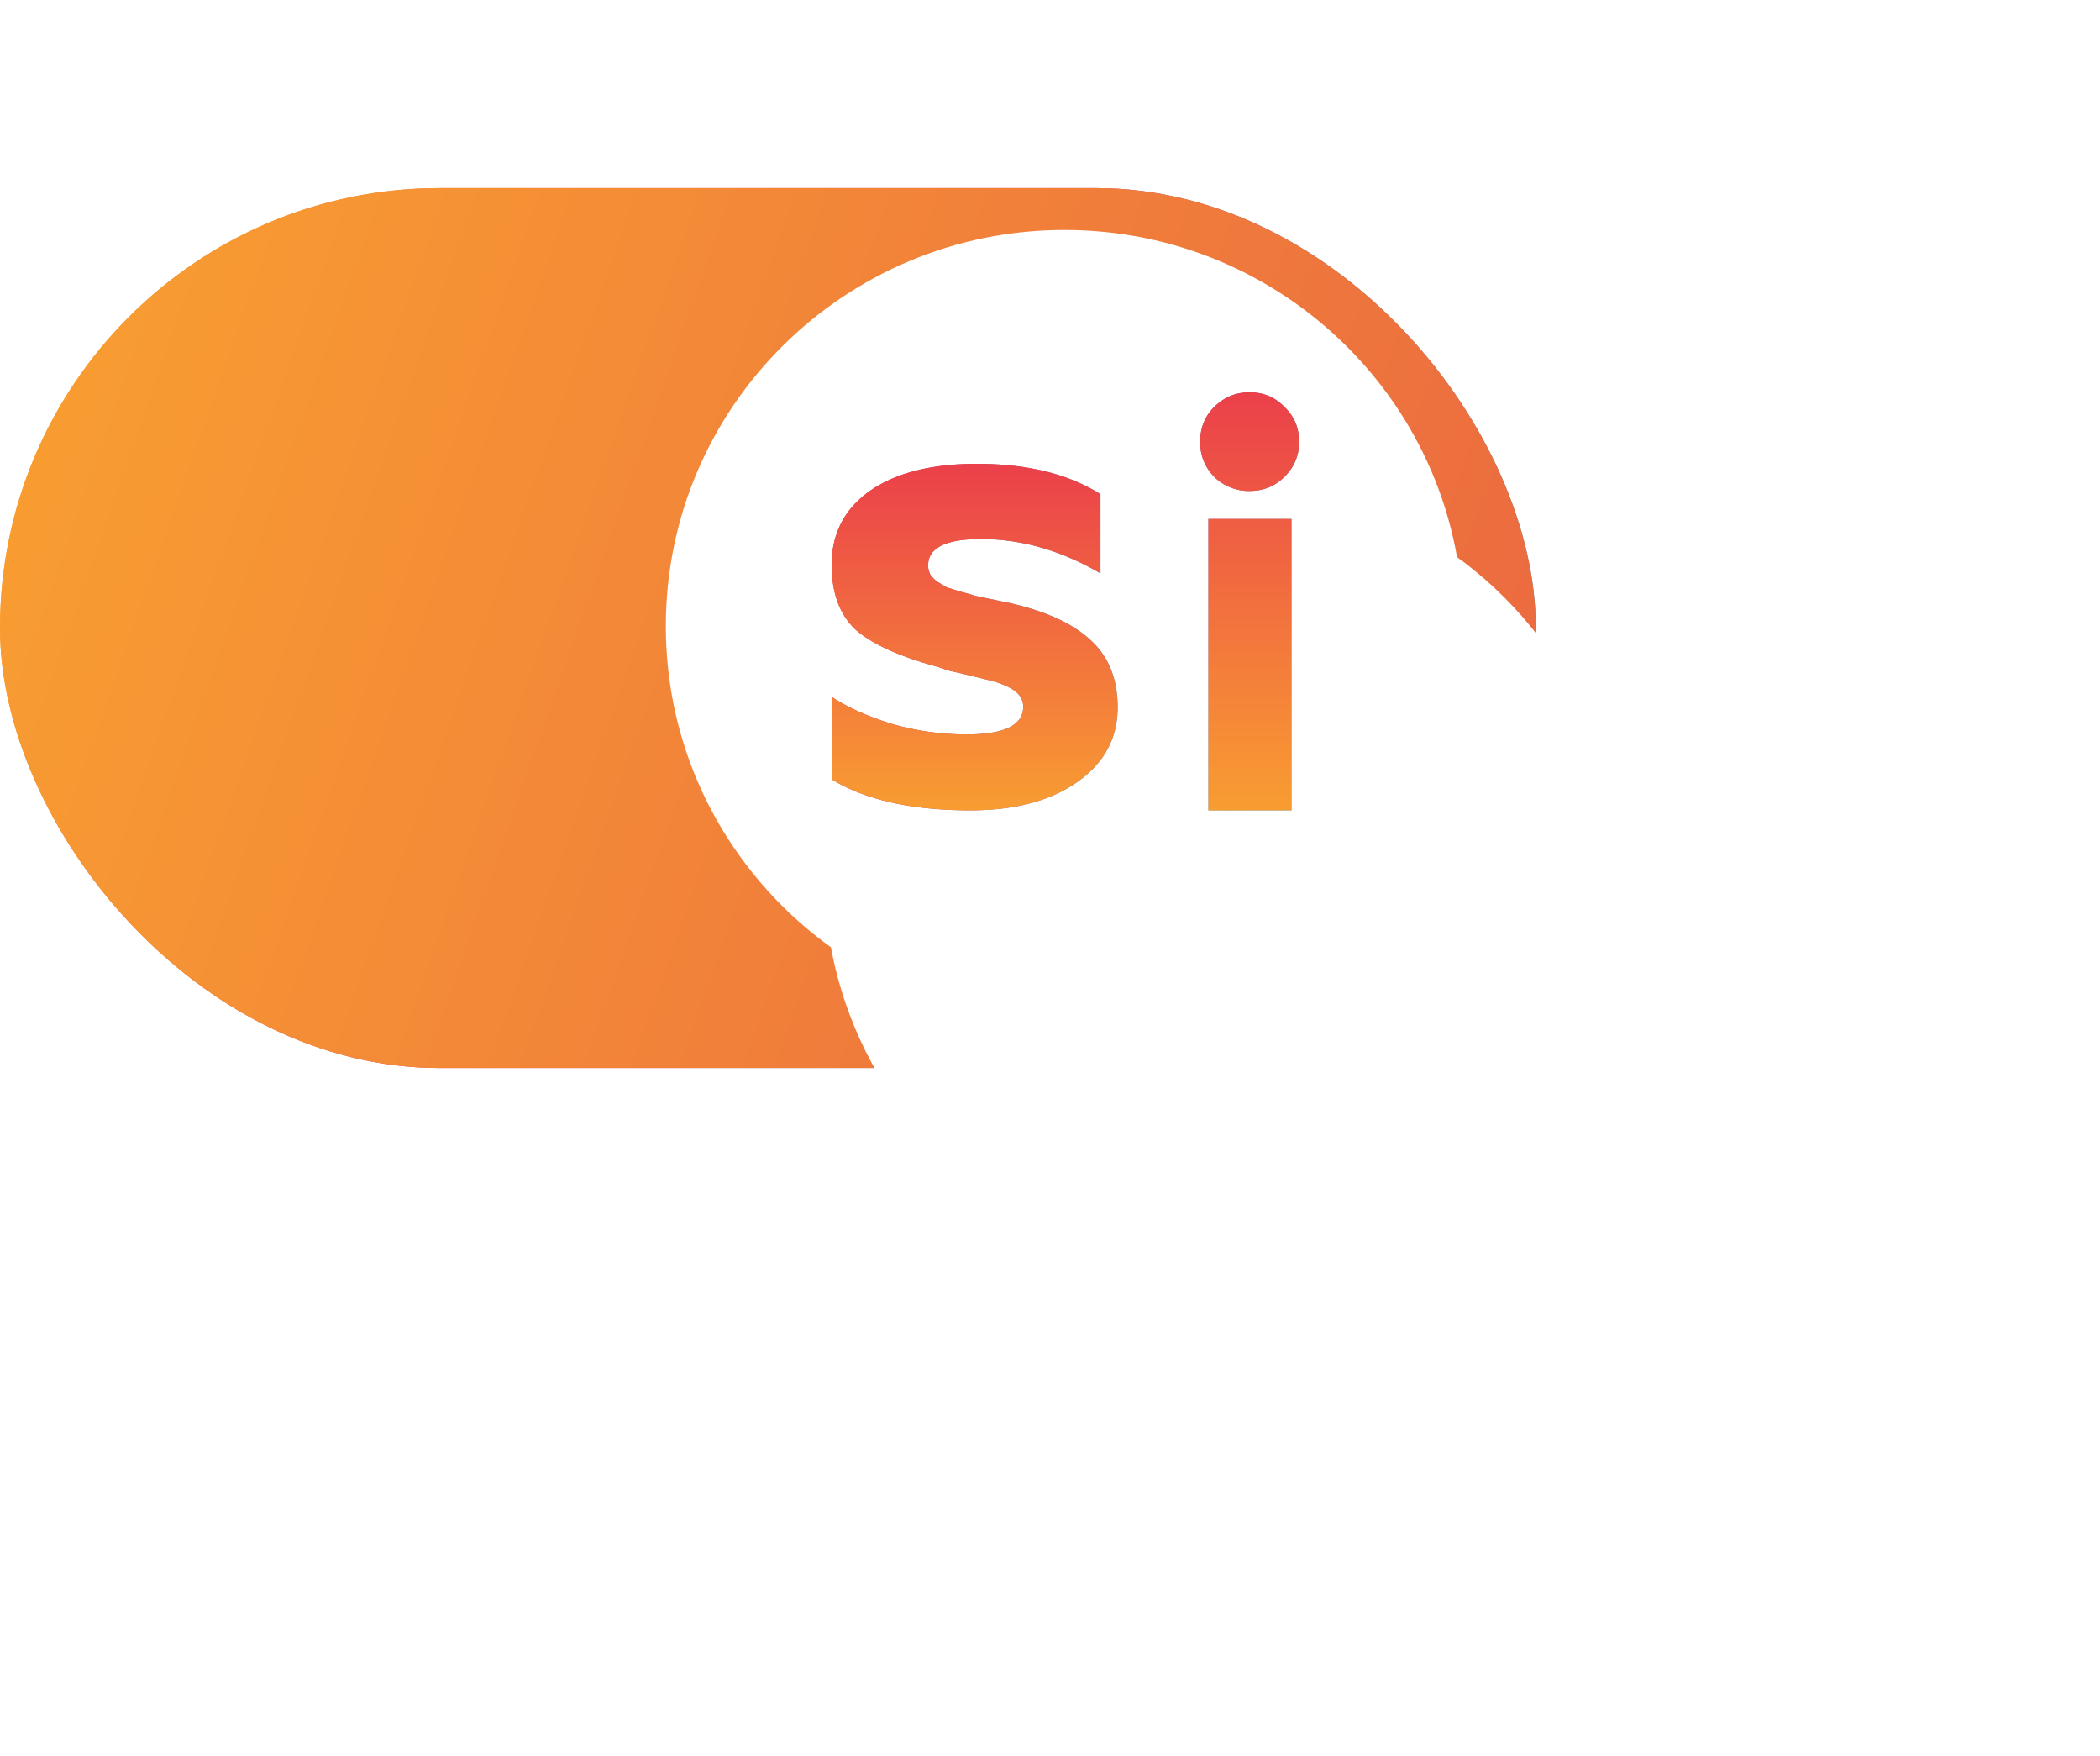 <svg width="67" height="56" fill="none" xmlns="http://www.w3.org/2000/svg"><rect y="6" width="49" height="28.067" rx="14.033" fill="url(#a)"/><rect y="6" width="49" height="28.067" rx="14.033" fill="url(#b)"/><g filter="url(#c)"><ellipse cx="33.993" cy="19.945" rx="12.69" ry="12.609" fill="#fff"/></g><path d="M33.961 7.335c7.024 0 12.718 5.658 12.718 12.638 0 6.98-5.694 12.638-12.718 12.638s-12.718-5.659-12.718-12.638c0-6.98 5.694-12.638 12.718-12.638Z" fill="#fff"/><path d="M30.96 25.848c-1.87 0-3.344-.33-4.426-.99v-2.631c.506.336 1.145.624 1.918.863.786.224 1.58.337 2.38.337 1.209 0 1.813-.295 1.813-.885 0-.28-.176-.498-.527-.652a2.813 2.813 0 0 0-.548-.19l-.78-.19a14.804 14.804 0 0 0-.463-.105 5.702 5.702 0 0 1-.38-.126c-1.25-.337-2.134-.737-2.654-1.2-.506-.477-.759-1.165-.759-2.064 0-.996.408-1.782 1.222-2.358.83-.575 1.967-.863 3.414-.863 1.602 0 2.915.323 3.94.968v2.527c-1.25-.73-2.521-1.095-3.813-1.095-1.124 0-1.686.28-1.686.842 0 .113.028.218.084.316.07.084.133.148.19.19l.316.19.463.147c.225.056.373.098.443.126l1.117.232c1.166.266 2.03.666 2.592 1.2.561.52.842 1.228.842 2.126 0 .983-.428 1.776-1.285 2.38-.857.603-1.995.905-3.414.905Z" fill="url(#d)"/><path d="M30.96 25.848c-1.87 0-3.344-.33-4.426-.99v-2.631c.506.336 1.145.624 1.918.863.786.224 1.58.337 2.38.337 1.209 0 1.813-.295 1.813-.885 0-.28-.176-.498-.527-.652a2.813 2.813 0 0 0-.548-.19l-.78-.19a14.804 14.804 0 0 0-.463-.105 5.702 5.702 0 0 1-.38-.126c-1.25-.337-2.134-.737-2.654-1.2-.506-.477-.759-1.165-.759-2.064 0-.996.408-1.782 1.222-2.358.83-.575 1.967-.863 3.414-.863 1.602 0 2.915.323 3.94.968v2.527c-1.25-.73-2.521-1.095-3.813-1.095-1.124 0-1.686.28-1.686.842 0 .113.028.218.084.316.07.084.133.148.19.19l.316.19.463.147c.225.056.373.098.443.126l1.117.232c1.166.266 2.03.666 2.592 1.2.561.52.842 1.228.842 2.126 0 .983-.428 1.776-1.285 2.38-.857.603-1.995.905-3.414.905Z" fill="url(#e)"/><path d="M41.204 25.848h-2.65v-9.294h2.65v9.294ZM38.29 14.096c0-.447.15-.82.451-1.118.314-.31.69-.465 1.128-.465.439 0 .809.155 1.11.465.313.298.47.67.47 1.118 0 .434-.157.807-.47 1.117-.301.298-.671.447-1.11.447a1.58 1.58 0 0 1-1.128-.447c-.3-.31-.451-.683-.451-1.117Z" fill="url(#f)"/><path d="M41.204 25.848h-2.65v-9.294h2.65v9.294ZM38.29 14.096c0-.447.15-.82.451-1.118.314-.31.69-.465 1.128-.465.439 0 .809.155 1.11.465.313.298.47.67.47 1.118 0 .434-.157.807-.47 1.117-.301.298-.671.447-1.11.447a1.58 1.58 0 0 1-1.128-.447c-.3-.31-.451-.683-.451-1.117Z" fill="url(#g)"/><defs><linearGradient id="a" x1="2.84" y1="9.062" x2="43.182" y2="30.765" gradientUnits="userSpaceOnUse"><stop stop-color="#FBAF2E"/><stop offset=".5" stop-color="#E71F53"/><stop offset="1" stop-color="#21B9E1"/></linearGradient><linearGradient id="b" x1="49" y1="27" x2="2" y2="10.5" gradientUnits="userSpaceOnUse"><stop stop-color="#EB6940"/><stop offset="1" stop-color="#F89D32"/></linearGradient><linearGradient id="d" x1="17.398" y1="11.503" x2="39.013" y2="12.802" gradientUnits="userSpaceOnUse"><stop stop-color="#FBAF2E"/><stop offset=".5" stop-color="#E71F53"/><stop offset="1" stop-color="#21B9E1"/></linearGradient><linearGradient id="e" x1="31.096" y1="14.794" x2="31.096" y2="25.848" gradientUnits="userSpaceOnUse"><stop stop-color="#EB404A"/><stop offset="1" stop-color="#F89D32"/></linearGradient><linearGradient id="f" x1="13.447" y1="9.772" x2="45.535" y2="25.883" gradientUnits="userSpaceOnUse"><stop stop-color="#FBAF2E"/><stop offset=".5" stop-color="#E71F53"/><stop offset="1" stop-color="#21B9E1"/></linearGradient><linearGradient id="g" x1="39.869" y1="12.513" x2="39.869" y2="25.848" gradientUnits="userSpaceOnUse"><stop stop-color="#EB404A"/><stop offset="1" stop-color="#F89D32"/></linearGradient><filter id="c" x="11.304" y=".335" width="55.38" height="55.219" filterUnits="userSpaceOnUse" color-interpolation-filters="sRGB"><feFlood flood-opacity="0" result="BackgroundImageFix"/><feColorMatrix in="SourceAlpha" values="0 0 0 0 0 0 0 0 0 0 0 0 0 0 0 0 0 0 127 0" result="hardAlpha"/><feOffset dx="5" dy="8"/><feGaussianBlur stdDeviation="7.5"/><feComposite in2="hardAlpha" operator="out"/><feColorMatrix values="0 0 0 0 0 0 0 0 0 0 0 0 0 0 0 0 0 0 0.17 0"/><feBlend in2="BackgroundImageFix" result="effect1_dropShadow_1401_19570"/><feBlend in="SourceGraphic" in2="effect1_dropShadow_1401_19570" result="shape"/></filter></defs></svg>